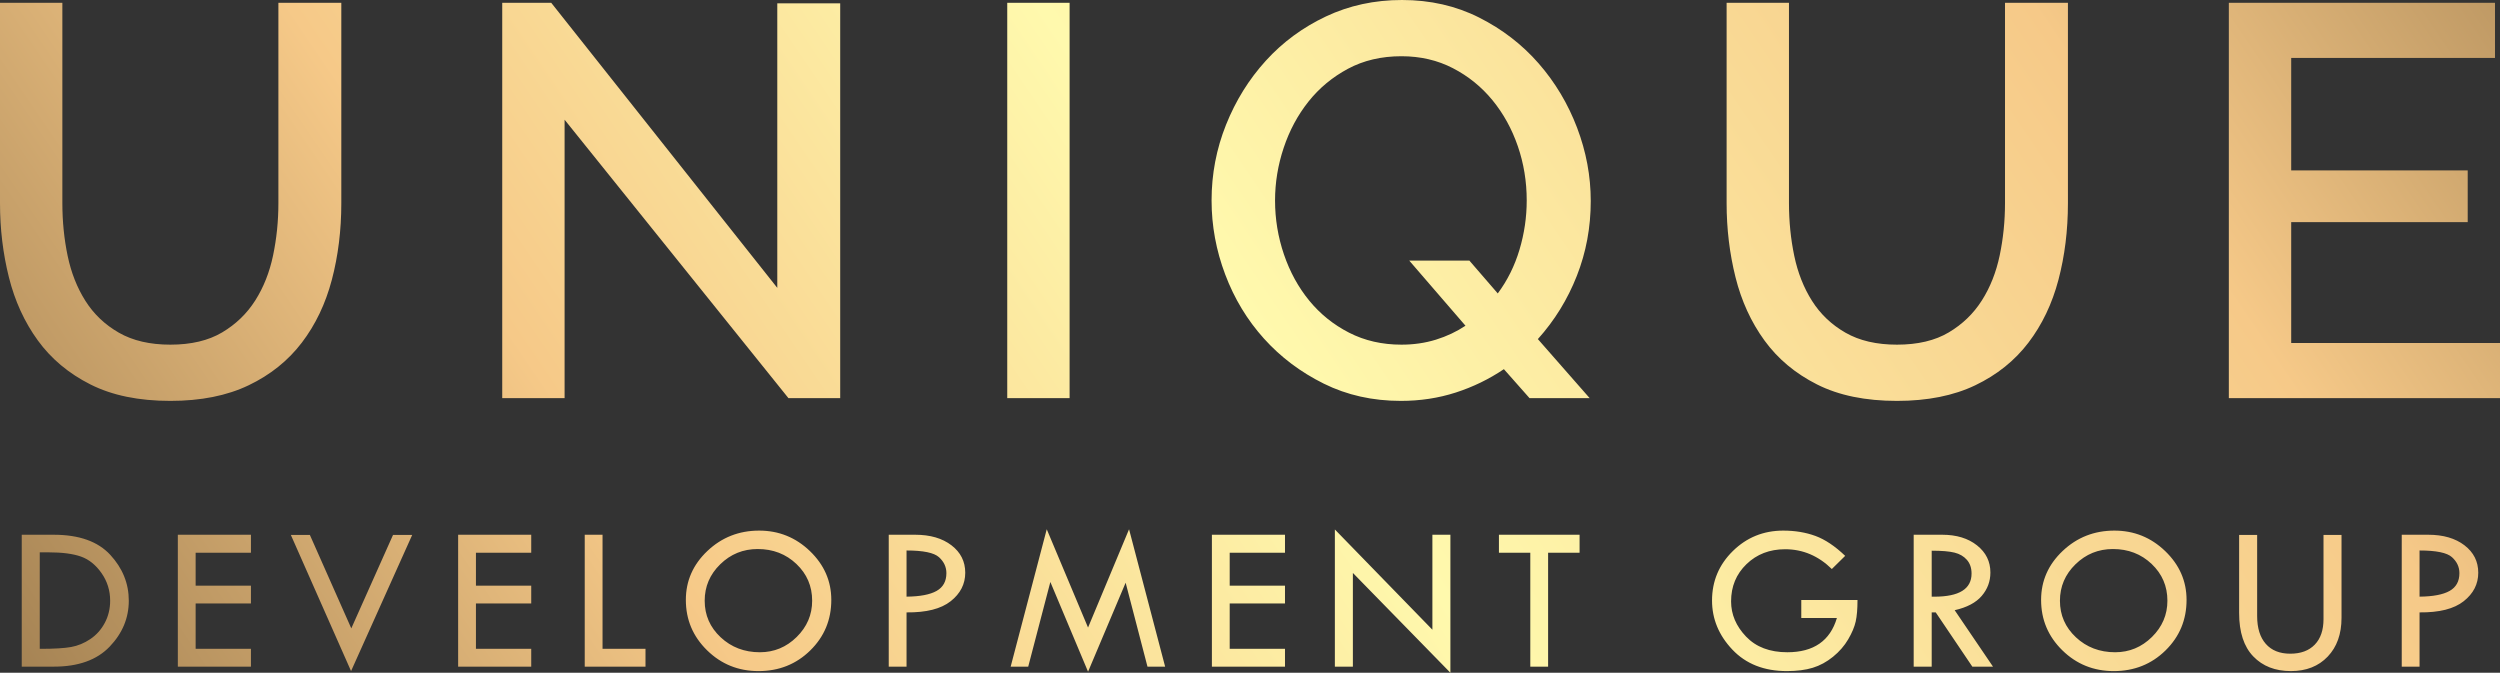 <?xml version="1.0" encoding="UTF-8"?>
<!DOCTYPE svg PUBLIC "-//W3C//DTD SVG 1.1//EN" "http://www.w3.org/Graphics/SVG/1.1/DTD/svg11.dtd">
<svg version="1.1" xmlns="http://www.w3.org/2000/svg" xmlns:xlink="http://www.w3.org/1999/xlink" x="0" y="0" width="1190.001" height="320.229" viewBox="0, 0, 1190.001, 320.229">
  <rect x="0" y="0" width="1190.001" height="320.229" fill="#333333" stroke="none"/>
  <defs>
    <linearGradient id="Gradient_1" gradientUnits="userSpaceOnUse" x1="-181.699" y1="673.576" x2="1378.57" y2="-385.585">
      <stop offset="0" stop-color="#5A3D1B"/>
      <stop offset="0.019" stop-color="#5A3D1B"/>
      <stop offset="0.187" stop-color="#A48253"/>
      <stop offset="0.34" stop-color="#F6C988"/>
      <stop offset="0.497" stop-color="#FFF9AD"/>
      <stop offset="0.704" stop-color="#F6C988"/>
      <stop offset="0.849" stop-color="#A48253"/>
      <stop offset="0.994" stop-color="#5A3D1B"/>
      <stop offset="1" stop-color="#5A3D1B"/>
    </linearGradient>
  </defs>
  <g id="Layer_1">
    <path d="M631.173,7.818 C620.129,13.033 610.588,20.055 602.548,28.888 L602.548,28.888 C594.509,37.727 588.191,47.883 583.601,59.367 L583.601,59.367 C579.004,70.855 576.71,82.868 576.71,95.413 L576.71,95.413 C576.71,107.431 578.87,119.18 583.201,130.661 L583.201,130.661 C587.529,142.149 593.671,152.308 601.622,161.142 L601.622,161.142 C609.573,169.978 619.069,177.136 630.113,182.609 L630.113,182.609 C641.154,188.088 653.391,190.825 666.821,190.825 L666.821,190.825 C676.006,190.825 684.712,189.499 692.926,186.85 L692.926,186.85 C701.143,184.197 708.783,180.489 715.852,175.717 L715.852,175.717 L728.045,189.499 L756.669,189.499 L732.021,161.405 C739.971,152.572 746.155,142.547 750.57,131.324 L750.57,131.324 C754.988,120.105 757.199,108.223 757.199,95.676 L757.199,95.676 C757.199,83.842 755.032,72.22 750.704,60.824 L750.704,60.824 C746.374,49.427 740.275,39.223 732.417,30.214 L732.417,30.214 C724.551,21.203 715.1,13.915 704.059,8.348 L704.059,8.348 C693.015,2.782 680.778,0 667.351,0 L667.351,0 C654.273,0 642.213,2.608 631.173,7.818 M642.173,158.359 C634.751,154.562 628.431,149.479 623.221,143.117 L623.221,143.117 C618.008,136.756 613.989,129.428 611.162,121.121 L611.162,121.121 C608.335,112.818 606.923,104.249 606.923,95.413 L606.923,95.413 C606.923,86.931 608.291,78.581 611.033,70.367 L611.033,70.367 C613.767,62.151 617.698,54.821 622.825,48.368 L622.825,48.368 C627.949,41.921 634.222,36.708 641.643,32.732 L641.643,32.732 C649.064,28.757 657.544,26.767 667.085,26.767 L667.085,26.767 C676.098,26.767 684.267,28.668 691.603,32.466 L691.603,32.466 C698.932,36.267 705.205,41.344 710.42,47.705 L710.42,47.705 C715.63,54.066 719.65,61.353 722.477,69.571 L722.477,69.571 C725.304,77.788 726.719,86.402 726.719,95.413 L726.719,95.413 C726.719,103.364 725.567,111.181 723.273,118.868 L723.273,118.868 C720.976,126.553 717.531,133.491 712.937,139.672 L712.937,139.672 L699.421,124.037 L670.796,124.037 L697.565,155.044 C693.326,157.874 688.64,160.082 683.519,161.672 L683.519,161.672 C678.392,163.26 672.916,164.058 667.085,164.058 L667.085,164.058 C657.896,164.058 649.593,162.161 642.173,158.359 M1060.928,1.326 L1060.928,189.499 L1190.001,189.499 L1190.001,163.26 L1090.612,163.26 L1090.612,105.749 L1174.629,105.749 L1174.629,81.1 L1090.612,81.1 L1090.612,27.565 L1187.615,27.565 L1187.615,1.326 z M954.383,1.326 L954.383,96.735 C954.383,105.219 953.542,113.481 951.867,121.517 L951.867,121.517 C950.185,129.561 947.362,136.715 943.385,142.984 L943.385,142.984 C939.411,149.26 934.151,154.34 927.614,158.226 L927.614,158.226 C921.075,162.112 912.861,164.058 902.966,164.058 L902.966,164.058 C893.247,164.058 885.078,162.161 878.45,158.359 L878.45,158.359 C871.826,154.562 866.524,149.524 862.548,143.251 L862.548,143.251 C858.573,136.981 855.746,129.824 854.068,121.784 L854.068,121.784 C852.386,113.744 851.552,105.398 851.552,96.735 L851.552,96.735 L851.552,1.326 L821.868,1.326 L821.868,96.735 C821.868,108.929 823.28,120.68 826.107,131.987 L826.107,131.987 C828.931,143.295 833.528,153.322 839.889,162.069 L839.889,162.069 C846.25,170.816 854.598,177.795 864.934,183.005 L864.934,183.005 C875.271,188.221 887.946,190.825 902.966,190.825 L902.966,190.825 C917.452,190.825 929.867,188.351 940.204,183.404 L940.204,183.404 C950.54,178.458 958.976,171.7 965.516,163.128 L965.516,163.128 C972.051,154.562 976.82,144.577 979.827,133.18 L979.827,133.18 C982.829,121.784 984.333,109.636 984.333,96.735 L984.333,96.735 L984.333,1.326 z M479.447,189.499 L509.131,189.499 L509.131,1.326 L479.447,1.326 z M479.447,1.326 M239.061,1.326 L239.061,189.499 L268.745,189.499 L268.745,56.981 L375.288,189.499 L399.936,189.499 L399.936,1.59 L369.989,1.59 L369.989,137.023 L262.383,1.326 z M132.515,1.326 L132.515,96.735 C132.515,105.219 131.675,113.481 129.999,121.517 L129.999,121.517 C128.318,129.561 125.493,136.715 121.519,142.984 L121.519,142.984 C117.543,149.26 112.283,154.34 105.747,158.226 L105.747,158.226 C99.208,162.112 90.994,164.058 81.098,164.058 L81.098,164.058 C71.38,164.058 63.211,162.161 56.582,158.359 L56.582,158.359 C49.958,154.562 44.656,149.524 40.681,143.251 L40.681,143.251 C36.706,136.981 33.879,129.824 32.2,121.784 L32.2,121.784 C30.518,113.744 29.685,105.398 29.685,96.735 L29.685,96.735 L29.685,1.326 L0,1.326 L0,96.735 C0,108.929 1.412,120.68 4.239,131.987 L4.239,131.987 C7.063,143.295 11.661,153.322 18.022,162.069 L18.022,162.069 C24.383,170.816 32.73,177.795 43.067,183.005 L43.067,183.005 C53.403,188.221 66.079,190.825 81.098,190.825 L81.098,190.825 C95.585,190.825 107.999,188.351 118.336,183.404 L118.336,183.404 C128.673,178.458 137.109,171.7 143.648,163.128 L143.648,163.128 C150.184,154.562 154.952,144.577 157.96,133.18 L157.96,133.18 C160.961,121.784 162.465,109.636 162.465,96.735 L162.465,96.735 L162.465,1.326 z M517.907,298.717 L498.251,251.926 L481.075,317.322 L489.434,317.322 L499.968,277.018 L517.914,319.735 L535.805,277.367 L546.2,317.322 L554.602,317.322 L537.431,251.926 z M635.396,317.322 L643.97,317.322 L643.97,272.725 L690.393,320.229 L690.393,254.539 L681.819,254.539 L681.819,299.743 L635.396,252.026 z M981.815,262.269 C974.982,268.735 971.565,276.5 971.565,285.56 L971.565,285.56 C971.565,294.95 974.93,302.944 981.667,309.544 L981.667,309.544 C988.4,316.142 996.566,319.44 1006.161,319.44 L1006.161,319.44 C1015.883,319.44 1024.09,316.167 1030.775,309.619 L1030.775,309.619 C1037.46,303.068 1040.802,295.05 1040.802,285.56 L1040.802,285.56 C1040.802,276.6 1037.418,268.858 1030.651,262.342 L1030.651,262.342 C1023.884,255.825 1015.818,252.568 1006.456,252.568 L1006.456,252.568 C996.861,252.568 988.646,255.801 981.815,262.269 M988.146,303.36 C983.072,298.615 980.532,292.814 980.532,285.955 L980.532,285.955 C980.532,279.195 983.003,273.401 987.951,268.577 L987.951,268.577 C992.894,263.751 998.832,261.34 1005.764,261.34 L1005.764,261.34 C1013.058,261.34 1019.201,263.71 1024.196,268.454 L1024.196,268.454 C1029.188,273.195 1031.686,279.03 1031.686,285.955 L1031.686,285.955 C1031.686,292.619 1029.228,298.371 1024.32,303.212 L1024.32,303.212 C1019.408,308.052 1013.569,310.472 1006.799,310.472 L1006.799,310.472 C999.442,310.472 993.223,308.101 988.146,303.36 M824.837,262.294 C818.232,268.776 814.93,276.63 814.93,285.856 L814.93,285.856 C814.93,294.621 818.159,302.413 824.614,309.225 L824.614,309.225 C831.069,316.036 839.719,319.44 850.562,319.44 L850.562,319.44 C855.324,319.44 859.424,318.916 862.855,317.867 L862.855,317.867 C866.29,316.818 869.509,315.07 872.516,312.626 L872.516,312.626 C875.522,310.182 877.928,307.418 879.736,304.333 L879.736,304.333 C881.542,301.251 882.732,298.43 883.307,295.869 L883.307,295.869 C883.883,293.311 884.172,289.884 884.172,285.585 L884.172,285.585 L857.411,285.585 L857.411,294.162 L874.364,294.162 C871.144,305.036 863.274,310.472 850.758,310.472 L850.758,310.472 C842.413,310.472 835.866,307.988 831.121,303.012 L831.121,303.012 C826.373,298.042 823.998,292.454 823.998,286.25 L823.998,286.25 C823.998,279.16 826.445,273.254 831.34,268.526 L831.34,268.526 C836.236,263.803 842.362,261.437 849.722,261.437 L849.722,261.437 C858.131,261.437 865.543,264.577 871.95,270.851 L871.95,270.851 L878.306,264.59 C873.475,259.959 868.751,256.799 864.137,255.105 L864.137,255.105 C859.52,253.415 854.422,252.568 848.834,252.568 L848.834,252.568 C839.441,252.568 831.44,255.812 824.837,262.294 M336.713,262.269 C329.882,268.735 326.464,276.5 326.464,285.56 L326.464,285.56 C326.464,294.95 329.83,302.944 336.567,309.544 L336.567,309.544 C343.3,316.142 351.465,319.44 361.06,319.44 L361.06,319.44 C370.782,319.44 378.989,316.167 385.674,309.619 L385.674,309.619 C392.359,303.068 395.701,295.05 395.701,285.56 L395.701,285.56 C395.701,276.6 392.318,268.858 385.551,262.342 L385.551,262.342 C378.784,255.825 370.717,252.568 361.355,252.568 L361.355,252.568 C351.76,252.568 343.546,255.801 336.713,262.269 M343.046,303.36 C337.972,298.615 335.432,292.814 335.432,285.955 L335.432,285.955 C335.432,279.195 337.903,273.401 342.85,268.577 L342.85,268.577 C347.793,263.751 353.731,261.34 360.663,261.34 L360.663,261.34 C367.958,261.34 374.101,263.71 379.095,268.454 L379.095,268.454 C384.087,273.195 386.586,279.03 386.586,285.955 L386.586,285.955 C386.586,292.619 384.128,298.371 379.22,303.212 L379.22,303.212 C374.306,308.052 368.468,310.472 361.698,310.472 L361.698,310.472 C354.342,310.472 348.123,308.101 343.046,303.36 M1143.231,254.539 L1143.231,317.322 L1151.708,317.322 L1151.708,291.498 C1161.105,291.598 1168.109,289.825 1172.726,286.178 L1172.726,286.178 C1177.341,282.53 1179.652,278.012 1179.652,272.626 L1179.652,272.626 C1179.652,267.271 1177.465,262.918 1173.097,259.566 L1173.097,259.566 C1168.726,256.216 1162.977,254.539 1155.846,254.539 L1155.846,254.539 z M1151.708,262.03 C1159.659,262.03 1164.808,263.096 1167.159,265.231 L1167.159,265.231 C1169.508,267.367 1170.68,269.898 1170.68,272.821 L1170.68,272.821 C1170.68,276.699 1169.131,279.517 1166.025,281.272 L1166.025,281.272 C1162.919,283.031 1158.146,283.942 1151.708,284.008 L1151.708,284.008 z M910.914,254.539 L910.914,317.322 L919.488,317.322 L919.488,291.498 L921.411,291.498 L938.826,317.322 L948.665,317.322 L930.424,290.456 C936.258,289.14 940.55,286.873 943.303,283.654 L943.303,283.654 C946.056,280.439 947.43,276.727 947.43,272.519 L947.43,272.519 C947.43,267.264 945.304,262.955 941.051,259.589 L941.051,259.589 C936.793,256.222 931.284,254.539 924.517,254.539 L924.517,254.539 z M919.488,284.008 L919.488,262.129 C924.253,262.129 927.866,262.43 930.331,263.041 L930.331,263.041 C932.795,263.648 934.766,264.796 936.244,266.49 L936.244,266.49 C937.722,268.183 938.463,270.357 938.463,273.021 L938.463,273.021 C938.463,280.353 932.556,284.022 920.74,284.021 L920.74,284.021 C920.33,284.021 919.912,284.017 919.488,284.008 M713.491,254.539 L713.491,263.113 L728.421,263.113 L728.421,317.322 L736.899,317.322 L736.899,263.113 L751.88,263.113 L751.88,254.539 z M576.864,254.539 L576.864,317.322 L611.656,317.322 L611.656,308.844 L585.338,308.844 L585.338,287.26 L611.656,287.26 L611.656,278.783 L585.338,278.783 L585.338,263.113 L611.656,263.113 L611.656,254.539 z M423.037,254.539 L423.037,317.322 L431.515,317.322 L431.515,291.498 C440.912,291.598 447.915,289.825 452.533,286.178 L452.533,286.178 C457.147,282.53 459.457,278.012 459.457,272.626 L459.457,272.626 C459.457,267.271 457.27,262.918 452.904,259.566 L452.904,259.566 C448.532,256.216 442.783,254.539 435.653,254.539 L435.653,254.539 z M431.515,262.03 C439.465,262.03 444.614,263.096 446.966,265.231 L446.966,265.231 C449.314,267.367 450.486,269.898 450.486,272.821 L450.486,272.821 C450.486,276.699 448.937,279.517 445.831,281.272 L445.831,281.272 C442.725,283.031 437.954,283.942 431.515,284.008 L431.515,284.008 z M278.33,254.539 L278.33,317.322 L307.259,317.322 L307.259,308.844 L286.808,308.844 L286.808,254.539 z M218.074,254.539 L218.074,317.322 L252.865,317.322 L252.865,308.844 L226.548,308.844 L226.548,287.26 L252.865,287.26 L252.865,278.783 L226.548,278.783 L226.548,263.113 L252.865,263.113 L252.865,254.539 z M84.65,254.539 L84.65,317.322 L119.443,317.322 L119.443,308.844 L93.125,308.844 L93.125,287.26 L119.443,287.26 L119.443,278.783 L93.125,278.783 L93.125,263.113 L119.443,263.113 L119.443,254.539 z M10.35,254.539 L10.35,317.322 L25.674,317.322 C37.271,317.322 46.109,314.152 52.187,307.813 L52.187,307.813 C58.264,301.471 61.305,294.179 61.305,285.93 L61.305,285.93 C61.305,277.751 58.364,270.474 52.484,264.101 L52.484,264.101 C46.602,257.728 37.635,254.539 25.578,254.539 L25.578,254.539 z M18.924,262.918 L23.26,262.918 C29.667,262.918 34.768,263.59 38.563,264.937 L38.563,264.937 C42.354,266.284 45.615,268.914 48.344,272.821 L48.344,272.821 C51.069,276.733 52.433,281.101 52.433,285.93 L52.433,285.93 C52.433,289.773 51.58,293.298 49.873,296.5 L49.873,296.5 C48.162,299.705 45.862,302.276 42.971,304.213 L42.971,304.213 C40.083,306.153 37.024,307.408 33.805,307.984 L33.805,307.984 C30.586,308.56 25.79,308.844 19.417,308.844 L19.417,308.844 L18.924,308.844 z M1105.991,254.638 L1105.991,294.704 C1105.991,299.928 1104.603,303.976 1101.826,306.85 L1101.826,306.85 C1099.049,309.725 1095.165,311.162 1090.17,311.162 L1090.17,311.162 C1085.145,311.162 1081.257,309.601 1078.515,306.478 L1078.515,306.478 C1075.773,303.36 1074.401,298.941 1074.401,293.223 L1074.401,293.223 L1074.401,254.638 L1065.827,254.638 L1065.827,291.796 C1065.827,300.895 1068.07,307.779 1072.554,312.444 L1072.554,312.444 C1077.037,317.109 1083.01,319.44 1090.465,319.44 L1090.465,319.44 C1097.761,319.44 1103.599,317.141 1107.987,312.543 L1107.987,312.543 C1112.371,307.943 1114.565,301.8 1114.565,294.11 L1114.565,294.11 L1114.565,254.638 z M187.076,254.638 L167.217,299.105 L147.502,254.638 L138.448,254.638 L167.104,319.44 L196.206,254.638 z" fill="url(#Gradient_1)"/>
  </g>
</svg>
